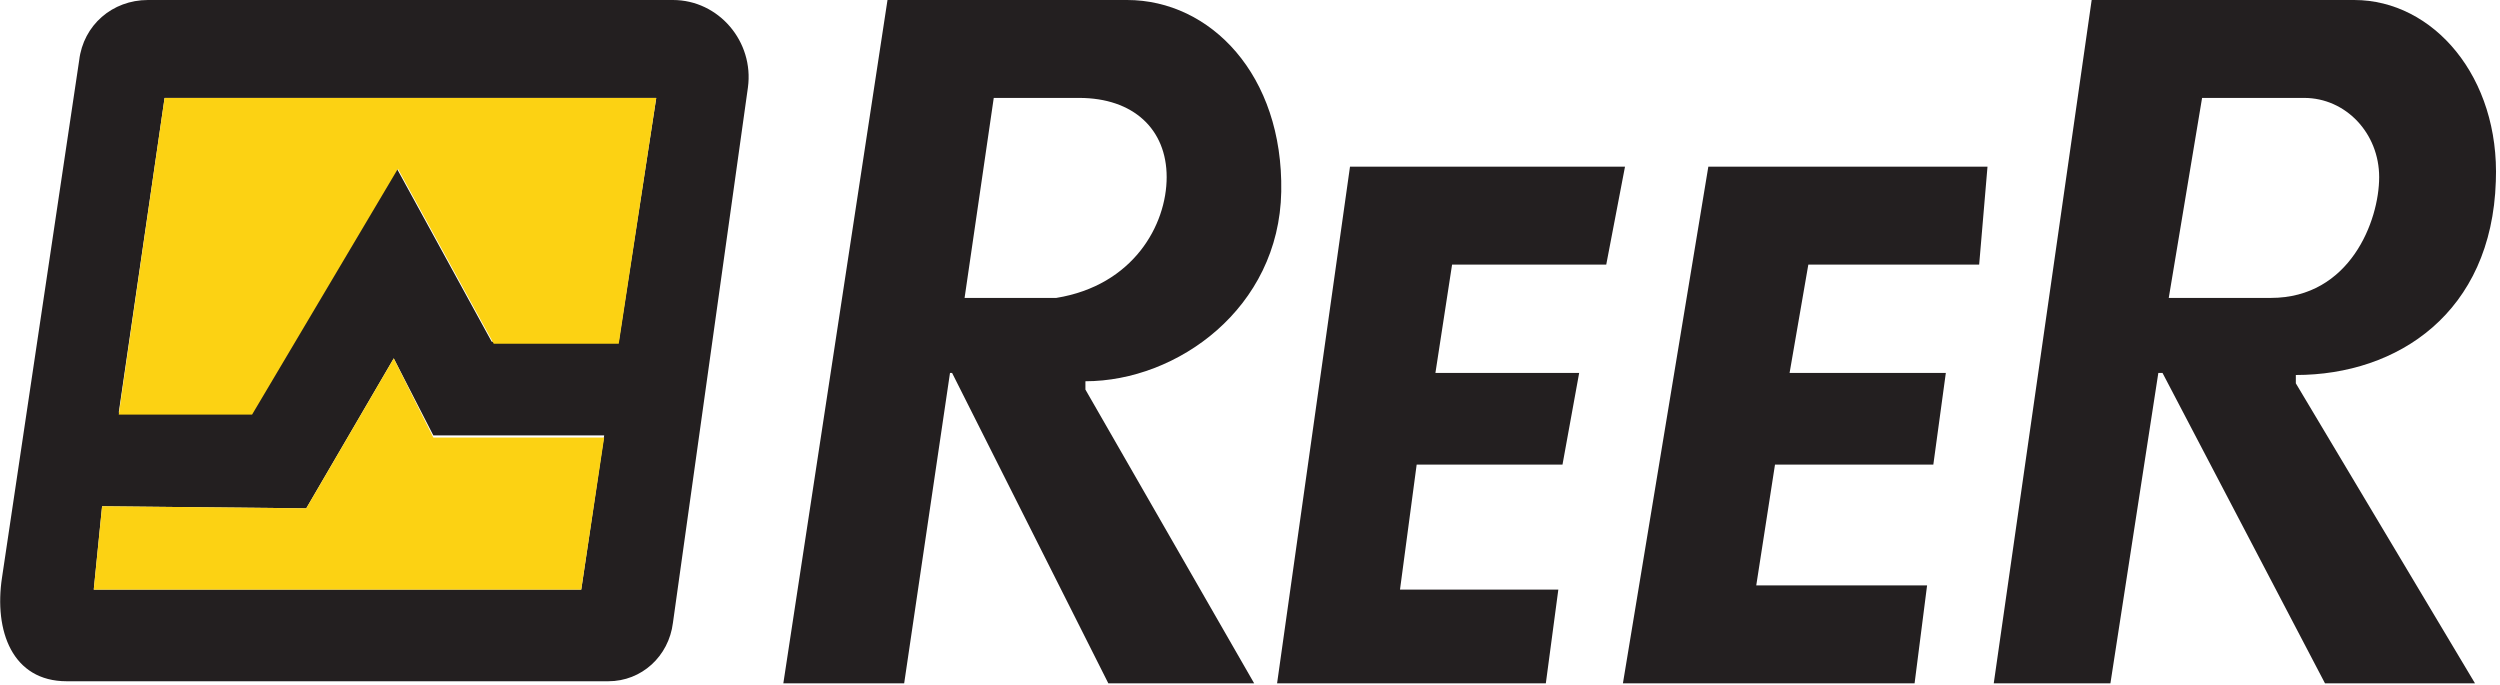 <?xml version="1.0" encoding="UTF-8"?>
<!DOCTYPE svg PUBLIC "-//W3C//DTD SVG 1.1//EN" "http://www.w3.org/Graphics/SVG/1.1/DTD/svg11.dtd">
<svg version="1.2" width="12mm" height="3.29mm" viewBox="8147 12625 1200 329" preserveAspectRatio="xMidYMid" fill-rule="evenodd" stroke-width="28.222" stroke-linejoin="round" xmlns="http://www.w3.org/2000/svg" xmlns:ooo="http://xml.openoffice.org/svg/export" xmlns:xlink="http://www.w3.org/1999/xlink" xmlns:presentation="http://sun.com/xmlns/staroffice/presentation" xmlns:smil="http://www.w3.org/2001/SMIL20/" xmlns:anim="urn:oasis:names:tc:opendocument:xmlns:animation:1.0" xmlns:svg="urn:oasis:names:tc:opendocument:xmlns:svg-compatible:1.0" xml:space="preserve">
 <defs class="EmbeddedBulletChars">
  <g id="bullet-char-template-57356" transform="scale(0,-0)">
   <path d="M 580,1141 L 1163,571 580,0 -4,571 580,1141 Z"/>
  </g>
  <g id="bullet-char-template-57354" transform="scale(0,-0)">
   <path d="M 8,1128 L 1137,1128 1137,0 8,0 8,1128 Z"/>
  </g>
  <g id="bullet-char-template-10146" transform="scale(0,-0)">
   <path d="M 174,0 L 602,739 174,1481 1456,739 174,0 Z M 1358,739 L 309,1346 659,739 1358,739 Z"/>
  </g>
  <g id="bullet-char-template-10132" transform="scale(0,-0)">
   <path d="M 2015,739 L 1276,0 717,0 1260,543 174,543 174,936 1260,936 717,1481 1274,1481 2015,739 Z"/>
  </g>
  <g id="bullet-char-template-10007" transform="scale(0,-0)">
   <path d="M 0,-2 C -7,14 -16,27 -25,37 L 356,567 C 262,823 215,952 215,954 215,979 228,992 255,992 264,992 276,990 289,987 310,991 331,999 354,1012 L 381,999 492,748 772,1049 836,1024 860,1049 C 881,1039 901,1025 922,1006 886,937 835,863 770,784 769,783 710,716 594,584 L 774,223 C 774,196 753,168 711,139 L 727,119 C 717,90 699,76 672,76 641,76 570,178 457,381 L 164,-76 C 142,-110 111,-127 72,-127 30,-127 9,-110 8,-76 1,-67 -2,-52 -2,-32 -2,-23 -1,-13 0,-2 Z"/>
  </g>
  <g id="bullet-char-template-10004" transform="scale(0,-0)">
   <path d="M 285,-33 C 182,-33 111,30 74,156 52,228 41,333 41,471 41,549 55,616 82,672 116,743 169,778 240,778 293,778 328,747 346,684 L 369,508 C 377,444 397,411 428,410 L 1163,1116 C 1174,1127 1196,1133 1229,1133 1271,1133 1292,1118 1292,1087 L 1292,965 C 1292,929 1282,901 1262,881 L 442,47 C 390,-6 338,-33 285,-33 Z"/>
  </g>
  <g id="bullet-char-template-9679" transform="scale(0,-0)">
   <path d="M 813,0 C 632,0 489,54 383,161 276,268 223,411 223,592 223,773 276,916 383,1023 489,1130 632,1184 813,1184 992,1184 1136,1130 1245,1023 1353,916 1407,772 1407,592 1407,412 1353,268 1245,161 1136,54 992,0 813,0 Z"/>
  </g>
  <g id="bullet-char-template-8226" transform="scale(0,-0)">
   <path d="M 346,457 C 273,457 209,483 155,535 101,586 74,649 74,723 74,796 101,859 155,911 209,963 273,989 346,989 419,989 480,963 531,910 582,859 608,796 608,723 608,648 583,586 532,535 482,483 420,457 346,457 Z"/>
  </g>
  <g id="bullet-char-template-8211" transform="scale(0,-0)">
   <path d="M -4,459 L 1135,459 1135,606 -4,606 -4,459 Z"/>
  </g>
  <g id="bullet-char-template-61548" transform="scale(0,-0)">
   <path d="M 173,740 C 173,903 231,1043 346,1159 462,1274 601,1332 765,1332 928,1332 1067,1274 1183,1159 1299,1043 1357,903 1357,740 1357,577 1299,437 1183,322 1067,206 928,148 765,148 601,148 462,206 346,322 231,437 173,577 173,740 Z"/>
  </g>
 </defs>
 <g class="Page">
  <g class="com.sun.star.drawing.ClosedBezierShape">
   <g id="id3">
    <rect class="BoundingBox" stroke="none" fill="none" x="8147" y="12625" width="361" height="328"/>
    <path fill="rgb(35,31,32)" stroke="none" d="M 8437,12834 L 8355,12834 8336,12797 8294,12869 8196,12868 8192,12908 8426,12908 8437,12834 Z M 8462,12672 L 8226,12672 8204,12823 8268,12823 8337,12705 8383,12789 8444,12789 8462,12672 Z M 8439,12952 L 8179,12952 C 8153,12952 8144,12928 8148,12902 L 8185,12654 C 8187,12637 8201,12625 8218,12625 L 8470,12625 C 8492,12625 8509,12645 8506,12667 L 8470,12924 C 8468,12940 8455,12952 8439,12952 Z"/>
   </g>
  </g>
  <g class="com.sun.star.drawing.PolyPolygonShape">
   <g id="id4">
    <rect class="BoundingBox" stroke="none" fill="none" x="8760" y="12705" width="168" height="249"/>
    <path fill="rgb(35,31,32)" stroke="none" d="M 8795,12705 L 8927,12705 8918,12752 8844,12752 8836,12804 8905,12804 8897,12848 8827,12848 8819,12908 8895,12908 8889,12953 8760,12953 8795,12705 Z"/>
   </g>
  </g>
  <g class="com.sun.star.drawing.PolyPolygonShape">
   <g id="id5">
    <rect class="BoundingBox" stroke="none" fill="none" x="8926" y="12705" width="176" height="249"/>
    <path fill="rgb(35,31,32)" stroke="none" d="M 8967,12705 L 9101,12705 9097,12752 9015,12752 9006,12804 9081,12804 9075,12848 8999,12848 8990,12906 9072,12906 9066,12953 8926,12953 8967,12705 Z"/>
   </g>
  </g>
  <g class="com.sun.star.drawing.ClosedBezierShape">
   <g id="id6">
    <rect class="BoundingBox" stroke="none" fill="none" x="8523" y="12625" width="241" height="329"/>
    <path fill="rgb(35,31,32)" stroke="none" d="M 8668,12808 C 8712,12808 8761,12773 8762,12717 8763,12661 8728,12625 8688,12625 L 8573,12625 8523,12953 8581,12953 8603,12804 8604,12804 8679,12953 8749,12953 8668,12812 8668,12808 Z M 8665,12672 C 8691,12672 8707,12687 8707,12710 8707,12733 8691,12762 8654,12768 L 8610,12768 8624,12672 8665,12672 Z"/>
   </g>
  </g>
  <g class="com.sun.star.drawing.ClosedBezierShape">
   <g id="id7">
    <rect class="BoundingBox" stroke="none" fill="none" x="9104" y="12625" width="243" height="329"/>
    <path fill="rgb(35,31,32)" stroke="none" d="M 9185,12804 L 9263,12953 9335,12953 9249,12809 9249,12805 C 9298,12805 9343,12775 9345,12712 9347,12662 9315,12625 9277,12625 L 9151,12625 9104,12953 9160,12953 9183,12804 9185,12804 Z M 9188,12768 L 9204,12672 9253,12672 C 9273,12672 9289,12689 9289,12710 9289,12731 9275,12768 9237,12768 L 9188,12768 Z"/>
   </g>
  </g>
  <g class="com.sun.star.drawing.PolyPolygonShape">
   <g id="id8">
    <rect class="BoundingBox" stroke="none" fill="none" x="8204" y="12672" width="259" height="153"/>
    <path fill="rgb(252,210,19)" stroke="none" d="M 8462,12672 L 8226,12672 8204,12824 8268,12824 8338,12706 8384,12790 8444,12790 8462,12672 Z"/>
   </g>
  </g>
  <g class="com.sun.star.drawing.PolyPolygonShape">
   <g id="id9">
    <rect class="BoundingBox" stroke="none" fill="none" x="8192" y="12797" width="246" height="112"/>
    <path fill="rgb(252,210,19)" stroke="none" d="M 8437,12835 L 8355,12835 8336,12797 8294,12869 8196,12868 8192,12908 8426,12908 8437,12835 Z"/>
   </g>
  </g>
 </g>
</svg>